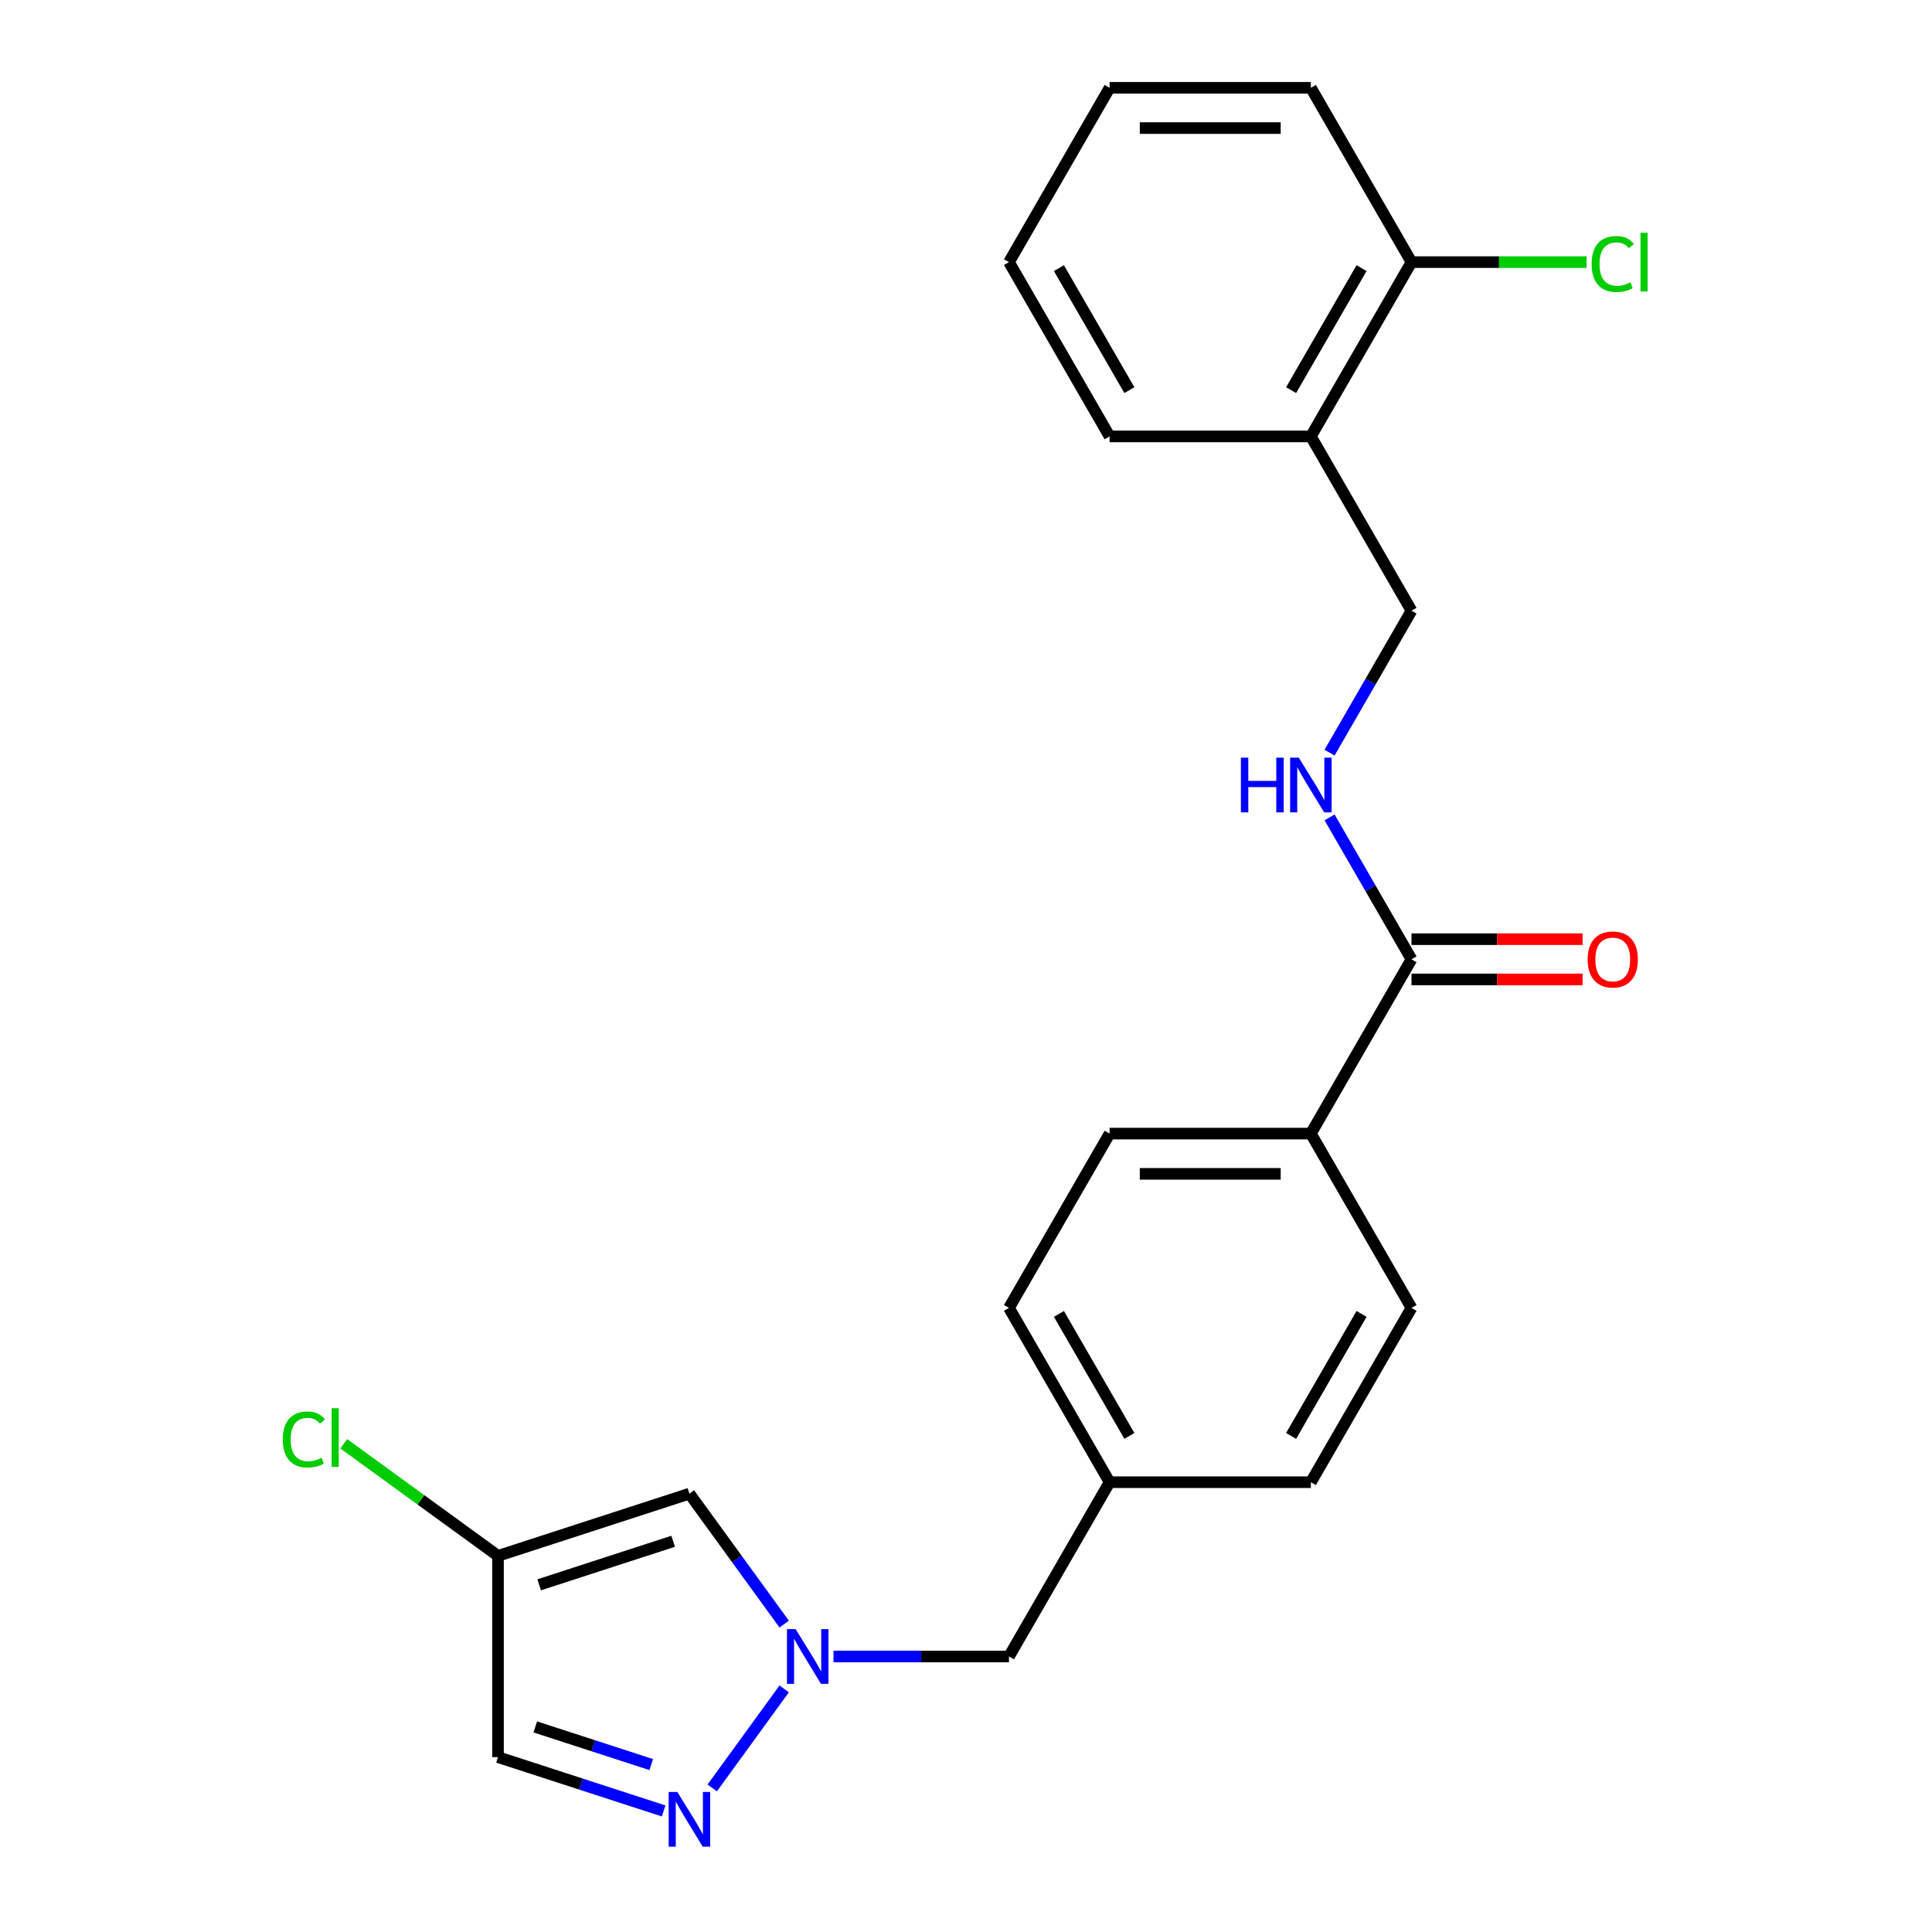 <?xml version='1.0' encoding='iso-8859-1'?>
<svg version='1.1' baseProfile='full'
              xmlns='http://www.w3.org/2000/svg'
                      xmlns:rdkit='http://www.rdkit.org/xml'
                      xmlns:xlink='http://www.w3.org/1999/xlink'
                  xml:space='preserve'
width='1000px' height='1000px' viewBox='0 0 1000 1000'>
<!-- END OF HEADER -->
<rect style='opacity:1.0;fill:#FFFFFF;stroke:none' width='1000' height='1000' x='0' y='0'> </rect>
<path class='bond-0' d='M 405.893,874.162 L 368.645,925.429' style='fill:none;fill-rule:evenodd;stroke:#0000FF;stroke-width:6px;stroke-linecap:butt;stroke-linejoin:miter;stroke-opacity:1' />
<path class='bond-1' d='M 405.893,840.634 L 381.367,806.877' style='fill:none;fill-rule:evenodd;stroke:#0000FF;stroke-width:6px;stroke-linecap:butt;stroke-linejoin:miter;stroke-opacity:1' />
<path class='bond-1' d='M 381.367,806.877 L 356.842,773.121' style='fill:none;fill-rule:evenodd;stroke:#000000;stroke-width:6px;stroke-linecap:butt;stroke-linejoin:miter;stroke-opacity:1' />
<path class='bond-11' d='M 431.417,857.398 L 476.831,857.398' style='fill:none;fill-rule:evenodd;stroke:#0000FF;stroke-width:6px;stroke-linecap:butt;stroke-linejoin:miter;stroke-opacity:1' />
<path class='bond-11' d='M 476.831,857.398 L 522.245,857.398' style='fill:none;fill-rule:evenodd;stroke:#000000;stroke-width:6px;stroke-linecap:butt;stroke-linejoin:miter;stroke-opacity:1' />
<path class='bond-4' d='M 343.497,937.339 L 300.633,923.412' style='fill:none;fill-rule:evenodd;stroke:#0000FF;stroke-width:6px;stroke-linecap:butt;stroke-linejoin:miter;stroke-opacity:1' />
<path class='bond-4' d='M 300.633,923.412 L 257.768,909.484' style='fill:none;fill-rule:evenodd;stroke:#000000;stroke-width:6px;stroke-linecap:butt;stroke-linejoin:miter;stroke-opacity:1' />
<path class='bond-4' d='M 337.076,913.346 L 307.071,903.597' style='fill:none;fill-rule:evenodd;stroke:#0000FF;stroke-width:6px;stroke-linecap:butt;stroke-linejoin:miter;stroke-opacity:1' />
<path class='bond-4' d='M 307.071,903.597 L 277.066,893.848' style='fill:none;fill-rule:evenodd;stroke:#000000;stroke-width:6px;stroke-linecap:butt;stroke-linejoin:miter;stroke-opacity:1' />
<path class='bond-2' d='M 356.842,773.121 L 257.768,805.312' style='fill:none;fill-rule:evenodd;stroke:#000000;stroke-width:6px;stroke-linecap:butt;stroke-linejoin:miter;stroke-opacity:1' />
<path class='bond-2' d='M 348.419,797.764 L 279.067,820.298' style='fill:none;fill-rule:evenodd;stroke:#000000;stroke-width:6px;stroke-linecap:butt;stroke-linejoin:miter;stroke-opacity:1' />
<path class='bond-14' d='M 257.768,805.312 L 217.851,776.311' style='fill:none;fill-rule:evenodd;stroke:#000000;stroke-width:6px;stroke-linecap:butt;stroke-linejoin:miter;stroke-opacity:1' />
<path class='bond-14' d='M 217.851,776.311 L 177.935,747.31' style='fill:none;fill-rule:evenodd;stroke:#00CC00;stroke-width:6px;stroke-linecap:butt;stroke-linejoin:miter;stroke-opacity:1' />
<path class='bond-23' d='M 257.768,805.312 L 257.768,909.484' style='fill:none;fill-rule:evenodd;stroke:#000000;stroke-width:6px;stroke-linecap:butt;stroke-linejoin:miter;stroke-opacity:1' />
<path class='bond-3' d='M 730.59,496.534 L 678.504,586.75' style='fill:none;fill-rule:evenodd;stroke:#000000;stroke-width:6px;stroke-linecap:butt;stroke-linejoin:miter;stroke-opacity:1' />
<path class='bond-5' d='M 730.59,496.534 L 709.386,459.808' style='fill:none;fill-rule:evenodd;stroke:#000000;stroke-width:6px;stroke-linecap:butt;stroke-linejoin:miter;stroke-opacity:1' />
<path class='bond-5' d='M 709.386,459.808 L 688.183,423.083' style='fill:none;fill-rule:evenodd;stroke:#0000FF;stroke-width:6px;stroke-linecap:butt;stroke-linejoin:miter;stroke-opacity:1' />
<path class='bond-9' d='M 730.59,506.951 L 774.874,506.951' style='fill:none;fill-rule:evenodd;stroke:#000000;stroke-width:6px;stroke-linecap:butt;stroke-linejoin:miter;stroke-opacity:1' />
<path class='bond-9' d='M 774.874,506.951 L 819.158,506.951' style='fill:none;fill-rule:evenodd;stroke:#FF0000;stroke-width:6px;stroke-linecap:butt;stroke-linejoin:miter;stroke-opacity:1' />
<path class='bond-9' d='M 730.59,486.117 L 774.874,486.117' style='fill:none;fill-rule:evenodd;stroke:#000000;stroke-width:6px;stroke-linecap:butt;stroke-linejoin:miter;stroke-opacity:1' />
<path class='bond-9' d='M 774.874,486.117 L 819.158,486.117' style='fill:none;fill-rule:evenodd;stroke:#FF0000;stroke-width:6px;stroke-linecap:butt;stroke-linejoin:miter;stroke-opacity:1' />
<path class='bond-8' d='M 688.183,389.554 L 709.386,352.828' style='fill:none;fill-rule:evenodd;stroke:#0000FF;stroke-width:6px;stroke-linecap:butt;stroke-linejoin:miter;stroke-opacity:1' />
<path class='bond-8' d='M 709.386,352.828 L 730.59,316.102' style='fill:none;fill-rule:evenodd;stroke:#000000;stroke-width:6px;stroke-linecap:butt;stroke-linejoin:miter;stroke-opacity:1' />
<path class='bond-6' d='M 678.504,225.886 L 730.59,316.102' style='fill:none;fill-rule:evenodd;stroke:#000000;stroke-width:6px;stroke-linecap:butt;stroke-linejoin:miter;stroke-opacity:1' />
<path class='bond-10' d='M 678.504,225.886 L 730.59,135.67' style='fill:none;fill-rule:evenodd;stroke:#000000;stroke-width:6px;stroke-linecap:butt;stroke-linejoin:miter;stroke-opacity:1' />
<path class='bond-10' d='M 668.273,201.937 L 704.734,138.786' style='fill:none;fill-rule:evenodd;stroke:#000000;stroke-width:6px;stroke-linecap:butt;stroke-linejoin:miter;stroke-opacity:1' />
<path class='bond-19' d='M 678.504,225.886 L 574.331,225.886' style='fill:none;fill-rule:evenodd;stroke:#000000;stroke-width:6px;stroke-linecap:butt;stroke-linejoin:miter;stroke-opacity:1' />
<path class='bond-7' d='M 678.504,586.75 L 574.331,586.75' style='fill:none;fill-rule:evenodd;stroke:#000000;stroke-width:6px;stroke-linecap:butt;stroke-linejoin:miter;stroke-opacity:1' />
<path class='bond-7' d='M 662.878,607.585 L 589.957,607.585' style='fill:none;fill-rule:evenodd;stroke:#000000;stroke-width:6px;stroke-linecap:butt;stroke-linejoin:miter;stroke-opacity:1' />
<path class='bond-24' d='M 678.504,586.75 L 730.59,676.966' style='fill:none;fill-rule:evenodd;stroke:#000000;stroke-width:6px;stroke-linecap:butt;stroke-linejoin:miter;stroke-opacity:1' />
<path class='bond-16' d='M 730.59,135.67 L 775.914,135.67' style='fill:none;fill-rule:evenodd;stroke:#000000;stroke-width:6px;stroke-linecap:butt;stroke-linejoin:miter;stroke-opacity:1' />
<path class='bond-16' d='M 775.914,135.67 L 821.238,135.67' style='fill:none;fill-rule:evenodd;stroke:#00CC00;stroke-width:6px;stroke-linecap:butt;stroke-linejoin:miter;stroke-opacity:1' />
<path class='bond-20' d='M 730.59,135.67 L 678.504,45.455' style='fill:none;fill-rule:evenodd;stroke:#000000;stroke-width:6px;stroke-linecap:butt;stroke-linejoin:miter;stroke-opacity:1' />
<path class='bond-15' d='M 522.245,857.398 L 574.331,767.182' style='fill:none;fill-rule:evenodd;stroke:#000000;stroke-width:6px;stroke-linecap:butt;stroke-linejoin:miter;stroke-opacity:1' />
<path class='bond-12' d='M 730.59,676.966 L 678.504,767.182' style='fill:none;fill-rule:evenodd;stroke:#000000;stroke-width:6px;stroke-linecap:butt;stroke-linejoin:miter;stroke-opacity:1' />
<path class='bond-12' d='M 704.734,680.081 L 668.273,743.232' style='fill:none;fill-rule:evenodd;stroke:#000000;stroke-width:6px;stroke-linecap:butt;stroke-linejoin:miter;stroke-opacity:1' />
<path class='bond-13' d='M 574.331,586.75 L 522.245,676.966' style='fill:none;fill-rule:evenodd;stroke:#000000;stroke-width:6px;stroke-linecap:butt;stroke-linejoin:miter;stroke-opacity:1' />
<path class='bond-17' d='M 574.331,767.182 L 522.245,676.966' style='fill:none;fill-rule:evenodd;stroke:#000000;stroke-width:6px;stroke-linecap:butt;stroke-linejoin:miter;stroke-opacity:1' />
<path class='bond-17' d='M 584.562,743.232 L 548.101,680.081' style='fill:none;fill-rule:evenodd;stroke:#000000;stroke-width:6px;stroke-linecap:butt;stroke-linejoin:miter;stroke-opacity:1' />
<path class='bond-18' d='M 574.331,767.182 L 678.504,767.182' style='fill:none;fill-rule:evenodd;stroke:#000000;stroke-width:6px;stroke-linecap:butt;stroke-linejoin:miter;stroke-opacity:1' />
<path class='bond-21' d='M 574.331,225.886 L 522.245,135.67' style='fill:none;fill-rule:evenodd;stroke:#000000;stroke-width:6px;stroke-linecap:butt;stroke-linejoin:miter;stroke-opacity:1' />
<path class='bond-21' d='M 584.562,201.937 L 548.101,138.786' style='fill:none;fill-rule:evenodd;stroke:#000000;stroke-width:6px;stroke-linecap:butt;stroke-linejoin:miter;stroke-opacity:1' />
<path class='bond-25' d='M 678.504,45.455 L 574.331,45.455' style='fill:none;fill-rule:evenodd;stroke:#000000;stroke-width:6px;stroke-linecap:butt;stroke-linejoin:miter;stroke-opacity:1' />
<path class='bond-25' d='M 662.878,66.289 L 589.957,66.289' style='fill:none;fill-rule:evenodd;stroke:#000000;stroke-width:6px;stroke-linecap:butt;stroke-linejoin:miter;stroke-opacity:1' />
<path class='bond-22' d='M 522.245,135.67 L 574.331,45.455' style='fill:none;fill-rule:evenodd;stroke:#000000;stroke-width:6px;stroke-linecap:butt;stroke-linejoin:miter;stroke-opacity:1' />
<path  class='atom-0' d='M 411.813 843.238
L 421.093 858.238
Q 422.013 859.718, 423.493 862.398
Q 424.973 865.078, 425.053 865.238
L 425.053 843.238
L 428.813 843.238
L 428.813 871.558
L 424.933 871.558
L 414.973 855.158
Q 413.813 853.238, 412.573 851.038
Q 411.373 848.838, 411.013 848.158
L 411.013 871.558
L 407.333 871.558
L 407.333 843.238
L 411.813 843.238
' fill='#0000FF'/>
<path  class='atom-1' d='M 350.582 927.515
L 359.862 942.515
Q 360.782 943.995, 362.262 946.675
Q 363.742 949.355, 363.822 949.515
L 363.822 927.515
L 367.582 927.515
L 367.582 955.835
L 363.702 955.835
L 353.742 939.435
Q 352.582 937.515, 351.342 935.315
Q 350.142 933.115, 349.782 932.435
L 349.782 955.835
L 346.102 955.835
L 346.102 927.515
L 350.582 927.515
' fill='#0000FF'/>
<path  class='atom-6' d='M 642.284 392.158
L 646.124 392.158
L 646.124 404.198
L 660.604 404.198
L 660.604 392.158
L 664.444 392.158
L 664.444 420.478
L 660.604 420.478
L 660.604 407.398
L 646.124 407.398
L 646.124 420.478
L 642.284 420.478
L 642.284 392.158
' fill='#0000FF'/>
<path  class='atom-6' d='M 672.244 392.158
L 681.524 407.158
Q 682.444 408.638, 683.924 411.318
Q 685.404 413.998, 685.484 414.158
L 685.484 392.158
L 689.244 392.158
L 689.244 420.478
L 685.364 420.478
L 675.404 404.078
Q 674.244 402.158, 673.004 399.958
Q 671.804 397.758, 671.444 397.078
L 671.444 420.478
L 667.764 420.478
L 667.764 392.158
L 672.244 392.158
' fill='#0000FF'/>
<path  class='atom-10' d='M 821.762 496.614
Q 821.762 489.814, 825.122 486.014
Q 828.482 482.214, 834.762 482.214
Q 841.042 482.214, 844.402 486.014
Q 847.762 489.814, 847.762 496.614
Q 847.762 503.494, 844.362 507.414
Q 840.962 511.294, 834.762 511.294
Q 828.522 511.294, 825.122 507.414
Q 821.762 503.534, 821.762 496.614
M 834.762 508.094
Q 839.082 508.094, 841.402 505.214
Q 843.762 502.294, 843.762 496.614
Q 843.762 491.054, 841.402 488.254
Q 839.082 485.414, 834.762 485.414
Q 830.442 485.414, 828.082 488.214
Q 825.762 491.014, 825.762 496.614
Q 825.762 502.334, 828.082 505.214
Q 830.442 508.094, 834.762 508.094
' fill='#FF0000'/>
<path  class='atom-15' d='M 146.371 745.061
Q 146.371 738.021, 149.651 734.341
Q 152.971 730.621, 159.251 730.621
Q 165.091 730.621, 168.211 734.741
L 165.571 736.901
Q 163.291 733.901, 159.251 733.901
Q 154.971 733.901, 152.691 736.781
Q 150.451 739.621, 150.451 745.061
Q 150.451 750.661, 152.771 753.541
Q 155.131 756.421, 159.691 756.421
Q 162.811 756.421, 166.451 754.541
L 167.571 757.541
Q 166.091 758.501, 163.851 759.061
Q 161.611 759.621, 159.131 759.621
Q 152.971 759.621, 149.651 755.861
Q 146.371 752.101, 146.371 745.061
' fill='#00CC00'/>
<path  class='atom-15' d='M 171.651 728.901
L 175.331 728.901
L 175.331 759.261
L 171.651 759.261
L 171.651 728.901
' fill='#00CC00'/>
<path  class='atom-17' d='M 823.842 136.65
Q 823.842 129.61, 827.122 125.93
Q 830.442 122.21, 836.722 122.21
Q 842.562 122.21, 845.682 126.33
L 843.042 128.49
Q 840.762 125.49, 836.722 125.49
Q 832.442 125.49, 830.162 128.37
Q 827.922 131.21, 827.922 136.65
Q 827.922 142.25, 830.242 145.13
Q 832.602 148.01, 837.162 148.01
Q 840.282 148.01, 843.922 146.13
L 845.042 149.13
Q 843.562 150.09, 841.322 150.65
Q 839.082 151.21, 836.602 151.21
Q 830.442 151.21, 827.122 147.45
Q 823.842 143.69, 823.842 136.65
' fill='#00CC00'/>
<path  class='atom-17' d='M 849.122 120.49
L 852.802 120.49
L 852.802 150.85
L 849.122 150.85
L 849.122 120.49
' fill='#00CC00'/>
</svg>
